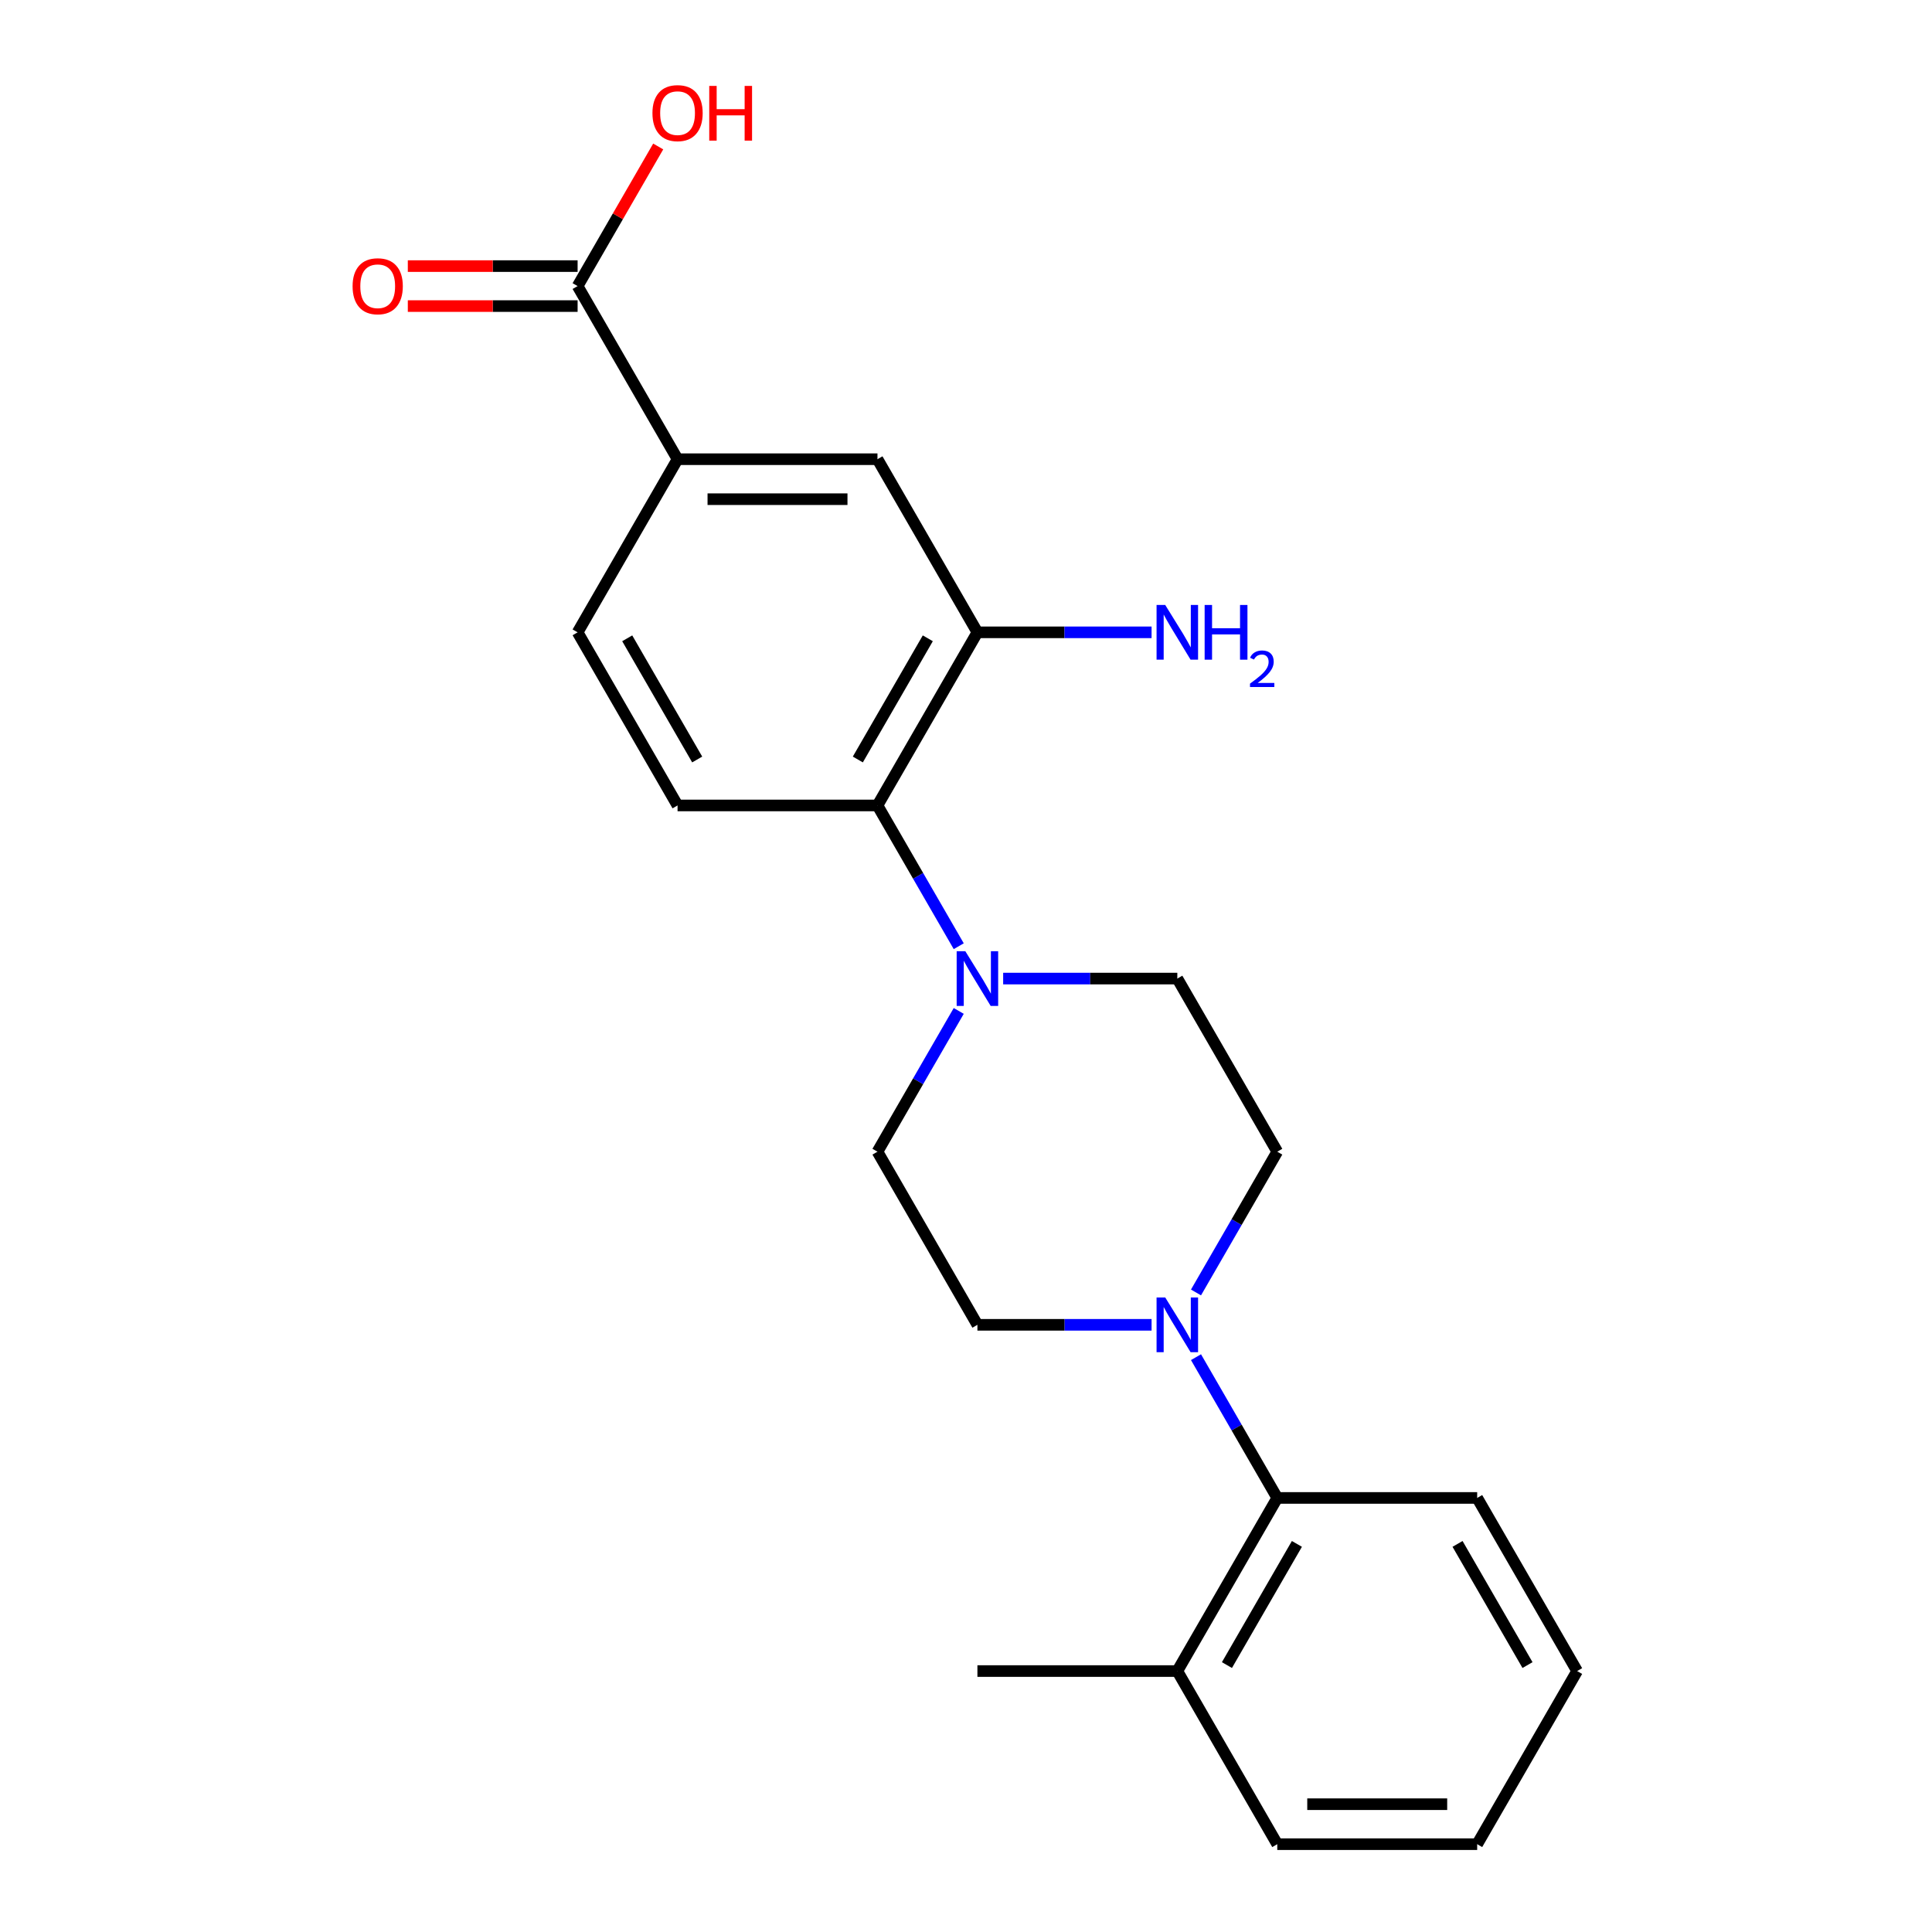 <?xml version='1.0' encoding='iso-8859-1'?>
<svg version='1.1' baseProfile='full'
              xmlns='http://www.w3.org/2000/svg'
                      xmlns:rdkit='http://www.rdkit.org/xml'
                      xmlns:xlink='http://www.w3.org/1999/xlink'
                  xml:space='preserve'
width='1000px' height='1000px' viewBox='0 0 1000 1000'>
<!-- END OF HEADER -->
<rect style='opacity:1.0;fill:#FFFFFF;stroke:none' width='1000' height='1000' x='0' y='0'> </rect>
<path class='bond-1' d='M 496.239,489.761 L 475.206,453.331' style='fill:none;fill-rule:evenodd;stroke:#0000FF;stroke-width:6px;stroke-linecap:butt;stroke-linejoin:miter;stroke-opacity:1' />
<path class='bond-1' d='M 475.206,453.331 L 454.173,416.9' style='fill:none;fill-rule:evenodd;stroke:#000000;stroke-width:6px;stroke-linecap:butt;stroke-linejoin:miter;stroke-opacity:1' />
<path class='bond-8' d='M 496.239,523.255 L 475.206,559.685' style='fill:none;fill-rule:evenodd;stroke:#0000FF;stroke-width:6px;stroke-linecap:butt;stroke-linejoin:miter;stroke-opacity:1' />
<path class='bond-8' d='M 475.206,559.685 L 454.173,596.115' style='fill:none;fill-rule:evenodd;stroke:#000000;stroke-width:6px;stroke-linecap:butt;stroke-linejoin:miter;stroke-opacity:1' />
<path class='bond-9' d='M 519.235,506.508 L 564.306,506.508' style='fill:none;fill-rule:evenodd;stroke:#0000FF;stroke-width:6px;stroke-linecap:butt;stroke-linejoin:miter;stroke-opacity:1' />
<path class='bond-9' d='M 564.306,506.508 L 609.378,506.508' style='fill:none;fill-rule:evenodd;stroke:#000000;stroke-width:6px;stroke-linecap:butt;stroke-linejoin:miter;stroke-opacity:1' />
<path class='bond-0' d='M 619.047,668.976 L 640.08,632.546' style='fill:none;fill-rule:evenodd;stroke:#0000FF;stroke-width:6px;stroke-linecap:butt;stroke-linejoin:miter;stroke-opacity:1' />
<path class='bond-0' d='M 640.08,632.546 L 661.113,596.115' style='fill:none;fill-rule:evenodd;stroke:#000000;stroke-width:6px;stroke-linecap:butt;stroke-linejoin:miter;stroke-opacity:1' />
<path class='bond-5' d='M 619.047,702.47 L 640.08,738.9' style='fill:none;fill-rule:evenodd;stroke:#0000FF;stroke-width:6px;stroke-linecap:butt;stroke-linejoin:miter;stroke-opacity:1' />
<path class='bond-5' d='M 640.08,738.9 L 661.113,775.33' style='fill:none;fill-rule:evenodd;stroke:#000000;stroke-width:6px;stroke-linecap:butt;stroke-linejoin:miter;stroke-opacity:1' />
<path class='bond-22' d='M 596.051,685.723 L 550.979,685.723' style='fill:none;fill-rule:evenodd;stroke:#0000FF;stroke-width:6px;stroke-linecap:butt;stroke-linejoin:miter;stroke-opacity:1' />
<path class='bond-22' d='M 550.979,685.723 L 505.908,685.723' style='fill:none;fill-rule:evenodd;stroke:#000000;stroke-width:6px;stroke-linecap:butt;stroke-linejoin:miter;stroke-opacity:1' />
<path class='bond-2' d='M 454.173,416.9 L 505.908,327.293' style='fill:none;fill-rule:evenodd;stroke:#000000;stroke-width:6px;stroke-linecap:butt;stroke-linejoin:miter;stroke-opacity:1' />
<path class='bond-2' d='M 444.012,393.112 L 480.226,330.387' style='fill:none;fill-rule:evenodd;stroke:#000000;stroke-width:6px;stroke-linecap:butt;stroke-linejoin:miter;stroke-opacity:1' />
<path class='bond-7' d='M 454.173,416.9 L 350.703,416.9' style='fill:none;fill-rule:evenodd;stroke:#000000;stroke-width:6px;stroke-linecap:butt;stroke-linejoin:miter;stroke-opacity:1' />
<path class='bond-6' d='M 505.908,327.293 L 454.173,237.685' style='fill:none;fill-rule:evenodd;stroke:#000000;stroke-width:6px;stroke-linecap:butt;stroke-linejoin:miter;stroke-opacity:1' />
<path class='bond-15' d='M 505.908,327.293 L 550.979,327.293' style='fill:none;fill-rule:evenodd;stroke:#000000;stroke-width:6px;stroke-linecap:butt;stroke-linejoin:miter;stroke-opacity:1' />
<path class='bond-15' d='M 550.979,327.293 L 596.051,327.293' style='fill:none;fill-rule:evenodd;stroke:#0000FF;stroke-width:6px;stroke-linecap:butt;stroke-linejoin:miter;stroke-opacity:1' />
<path class='bond-3' d='M 298.968,148.078 L 350.703,237.685' style='fill:none;fill-rule:evenodd;stroke:#000000;stroke-width:6px;stroke-linecap:butt;stroke-linejoin:miter;stroke-opacity:1' />
<path class='bond-13' d='M 298.968,137.731 L 255.027,137.731' style='fill:none;fill-rule:evenodd;stroke:#000000;stroke-width:6px;stroke-linecap:butt;stroke-linejoin:miter;stroke-opacity:1' />
<path class='bond-13' d='M 255.027,137.731 L 211.085,137.731' style='fill:none;fill-rule:evenodd;stroke:#FF0000;stroke-width:6px;stroke-linecap:butt;stroke-linejoin:miter;stroke-opacity:1' />
<path class='bond-13' d='M 298.968,158.425 L 255.027,158.425' style='fill:none;fill-rule:evenodd;stroke:#000000;stroke-width:6px;stroke-linecap:butt;stroke-linejoin:miter;stroke-opacity:1' />
<path class='bond-13' d='M 255.027,158.425 L 211.085,158.425' style='fill:none;fill-rule:evenodd;stroke:#FF0000;stroke-width:6px;stroke-linecap:butt;stroke-linejoin:miter;stroke-opacity:1' />
<path class='bond-16' d='M 298.968,148.078 L 319.828,111.947' style='fill:none;fill-rule:evenodd;stroke:#000000;stroke-width:6px;stroke-linecap:butt;stroke-linejoin:miter;stroke-opacity:1' />
<path class='bond-16' d='M 319.828,111.947 L 340.688,75.817' style='fill:none;fill-rule:evenodd;stroke:#FF0000;stroke-width:6px;stroke-linecap:butt;stroke-linejoin:miter;stroke-opacity:1' />
<path class='bond-4' d='M 350.703,237.685 L 298.968,327.293' style='fill:none;fill-rule:evenodd;stroke:#000000;stroke-width:6px;stroke-linecap:butt;stroke-linejoin:miter;stroke-opacity:1' />
<path class='bond-23' d='M 350.703,237.685 L 454.173,237.685' style='fill:none;fill-rule:evenodd;stroke:#000000;stroke-width:6px;stroke-linecap:butt;stroke-linejoin:miter;stroke-opacity:1' />
<path class='bond-23' d='M 366.224,258.379 L 438.652,258.379' style='fill:none;fill-rule:evenodd;stroke:#000000;stroke-width:6px;stroke-linecap:butt;stroke-linejoin:miter;stroke-opacity:1' />
<path class='bond-14' d='M 661.113,775.33 L 609.378,864.938' style='fill:none;fill-rule:evenodd;stroke:#000000;stroke-width:6px;stroke-linecap:butt;stroke-linejoin:miter;stroke-opacity:1' />
<path class='bond-14' d='M 671.274,799.118 L 635.06,861.844' style='fill:none;fill-rule:evenodd;stroke:#000000;stroke-width:6px;stroke-linecap:butt;stroke-linejoin:miter;stroke-opacity:1' />
<path class='bond-17' d='M 661.113,775.33 L 764.583,775.33' style='fill:none;fill-rule:evenodd;stroke:#000000;stroke-width:6px;stroke-linecap:butt;stroke-linejoin:miter;stroke-opacity:1' />
<path class='bond-12' d='M 350.703,416.9 L 298.968,327.293' style='fill:none;fill-rule:evenodd;stroke:#000000;stroke-width:6px;stroke-linecap:butt;stroke-linejoin:miter;stroke-opacity:1' />
<path class='bond-12' d='M 360.864,393.112 L 324.65,330.387' style='fill:none;fill-rule:evenodd;stroke:#000000;stroke-width:6px;stroke-linecap:butt;stroke-linejoin:miter;stroke-opacity:1' />
<path class='bond-11' d='M 454.173,596.115 L 505.908,685.723' style='fill:none;fill-rule:evenodd;stroke:#000000;stroke-width:6px;stroke-linecap:butt;stroke-linejoin:miter;stroke-opacity:1' />
<path class='bond-10' d='M 609.378,506.508 L 661.113,596.115' style='fill:none;fill-rule:evenodd;stroke:#000000;stroke-width:6px;stroke-linecap:butt;stroke-linejoin:miter;stroke-opacity:1' />
<path class='bond-18' d='M 609.378,864.938 L 505.908,864.938' style='fill:none;fill-rule:evenodd;stroke:#000000;stroke-width:6px;stroke-linecap:butt;stroke-linejoin:miter;stroke-opacity:1' />
<path class='bond-19' d='M 609.378,864.938 L 661.113,954.545' style='fill:none;fill-rule:evenodd;stroke:#000000;stroke-width:6px;stroke-linecap:butt;stroke-linejoin:miter;stroke-opacity:1' />
<path class='bond-20' d='M 764.583,775.33 L 816.317,864.938' style='fill:none;fill-rule:evenodd;stroke:#000000;stroke-width:6px;stroke-linecap:butt;stroke-linejoin:miter;stroke-opacity:1' />
<path class='bond-20' d='M 754.421,799.119 L 790.636,861.844' style='fill:none;fill-rule:evenodd;stroke:#000000;stroke-width:6px;stroke-linecap:butt;stroke-linejoin:miter;stroke-opacity:1' />
<path class='bond-24' d='M 661.113,954.545 L 764.583,954.545' style='fill:none;fill-rule:evenodd;stroke:#000000;stroke-width:6px;stroke-linecap:butt;stroke-linejoin:miter;stroke-opacity:1' />
<path class='bond-24' d='M 676.633,933.851 L 749.062,933.851' style='fill:none;fill-rule:evenodd;stroke:#000000;stroke-width:6px;stroke-linecap:butt;stroke-linejoin:miter;stroke-opacity:1' />
<path class='bond-21' d='M 816.317,864.938 L 764.583,954.545' style='fill:none;fill-rule:evenodd;stroke:#000000;stroke-width:6px;stroke-linecap:butt;stroke-linejoin:miter;stroke-opacity:1' />
<path  class='atom-0' d='M 499.648 492.348
L 508.928 507.348
Q 509.848 508.828, 511.328 511.508
Q 512.808 514.188, 512.888 514.348
L 512.888 492.348
L 516.648 492.348
L 516.648 520.668
L 512.768 520.668
L 502.808 504.268
Q 501.648 502.348, 500.408 500.148
Q 499.208 497.948, 498.848 497.268
L 498.848 520.668
L 495.168 520.668
L 495.168 492.348
L 499.648 492.348
' fill='#0000FF'/>
<path  class='atom-1' d='M 603.118 671.563
L 612.398 686.563
Q 613.318 688.043, 614.798 690.723
Q 616.278 693.403, 616.358 693.563
L 616.358 671.563
L 620.118 671.563
L 620.118 699.883
L 616.238 699.883
L 606.278 683.483
Q 605.118 681.563, 603.878 679.363
Q 602.678 677.163, 602.318 676.483
L 602.318 699.883
L 598.638 699.883
L 598.638 671.563
L 603.118 671.563
' fill='#0000FF'/>
<path  class='atom-14' d='M 182.498 148.158
Q 182.498 141.358, 185.858 137.558
Q 189.218 133.758, 195.498 133.758
Q 201.778 133.758, 205.138 137.558
Q 208.498 141.358, 208.498 148.158
Q 208.498 155.038, 205.098 158.958
Q 201.698 162.838, 195.498 162.838
Q 189.258 162.838, 185.858 158.958
Q 182.498 155.078, 182.498 148.158
M 195.498 159.638
Q 199.818 159.638, 202.138 156.758
Q 204.498 153.838, 204.498 148.158
Q 204.498 142.598, 202.138 139.798
Q 199.818 136.958, 195.498 136.958
Q 191.178 136.958, 188.818 139.758
Q 186.498 142.558, 186.498 148.158
Q 186.498 153.878, 188.818 156.758
Q 191.178 159.638, 195.498 159.638
' fill='#FF0000'/>
<path  class='atom-16' d='M 603.118 313.133
L 612.398 328.133
Q 613.318 329.613, 614.798 332.293
Q 616.278 334.973, 616.358 335.133
L 616.358 313.133
L 620.118 313.133
L 620.118 341.453
L 616.238 341.453
L 606.278 325.053
Q 605.118 323.133, 603.878 320.933
Q 602.678 318.733, 602.318 318.053
L 602.318 341.453
L 598.638 341.453
L 598.638 313.133
L 603.118 313.133
' fill='#0000FF'/>
<path  class='atom-16' d='M 623.518 313.133
L 627.358 313.133
L 627.358 325.173
L 641.838 325.173
L 641.838 313.133
L 645.678 313.133
L 645.678 341.453
L 641.838 341.453
L 641.838 328.373
L 627.358 328.373
L 627.358 341.453
L 623.518 341.453
L 623.518 313.133
' fill='#0000FF'/>
<path  class='atom-16' d='M 647.051 340.459
Q 647.737 338.69, 649.374 337.714
Q 651.011 336.71, 653.281 336.71
Q 656.106 336.71, 657.69 338.242
Q 659.274 339.773, 659.274 342.492
Q 659.274 345.264, 657.215 347.851
Q 655.182 350.438, 650.958 353.501
L 659.591 353.501
L 659.591 355.613
L 646.998 355.613
L 646.998 353.844
Q 650.483 351.362, 652.542 349.514
Q 654.627 347.666, 655.631 346.003
Q 656.634 344.34, 656.634 342.624
Q 656.634 340.829, 655.736 339.826
Q 654.839 338.822, 653.281 338.822
Q 651.776 338.822, 650.773 339.43
Q 649.77 340.037, 649.057 341.383
L 647.051 340.459
' fill='#0000FF'/>
<path  class='atom-17' d='M 337.703 58.55
Q 337.703 51.75, 341.063 47.95
Q 344.423 44.15, 350.703 44.15
Q 356.983 44.15, 360.343 47.95
Q 363.703 51.75, 363.703 58.55
Q 363.703 65.43, 360.303 69.35
Q 356.903 73.23, 350.703 73.23
Q 344.463 73.23, 341.063 69.35
Q 337.703 65.47, 337.703 58.55
M 350.703 70.03
Q 355.023 70.03, 357.343 67.15
Q 359.703 64.23, 359.703 58.55
Q 359.703 52.99, 357.343 50.19
Q 355.023 47.35, 350.703 47.35
Q 346.383 47.35, 344.023 50.15
Q 341.703 52.95, 341.703 58.55
Q 341.703 64.27, 344.023 67.15
Q 346.383 70.03, 350.703 70.03
' fill='#FF0000'/>
<path  class='atom-17' d='M 367.103 44.47
L 370.943 44.47
L 370.943 56.51
L 385.423 56.51
L 385.423 44.47
L 389.263 44.47
L 389.263 72.79
L 385.423 72.79
L 385.423 59.71
L 370.943 59.71
L 370.943 72.79
L 367.103 72.79
L 367.103 44.47
' fill='#FF0000'/>
</svg>
